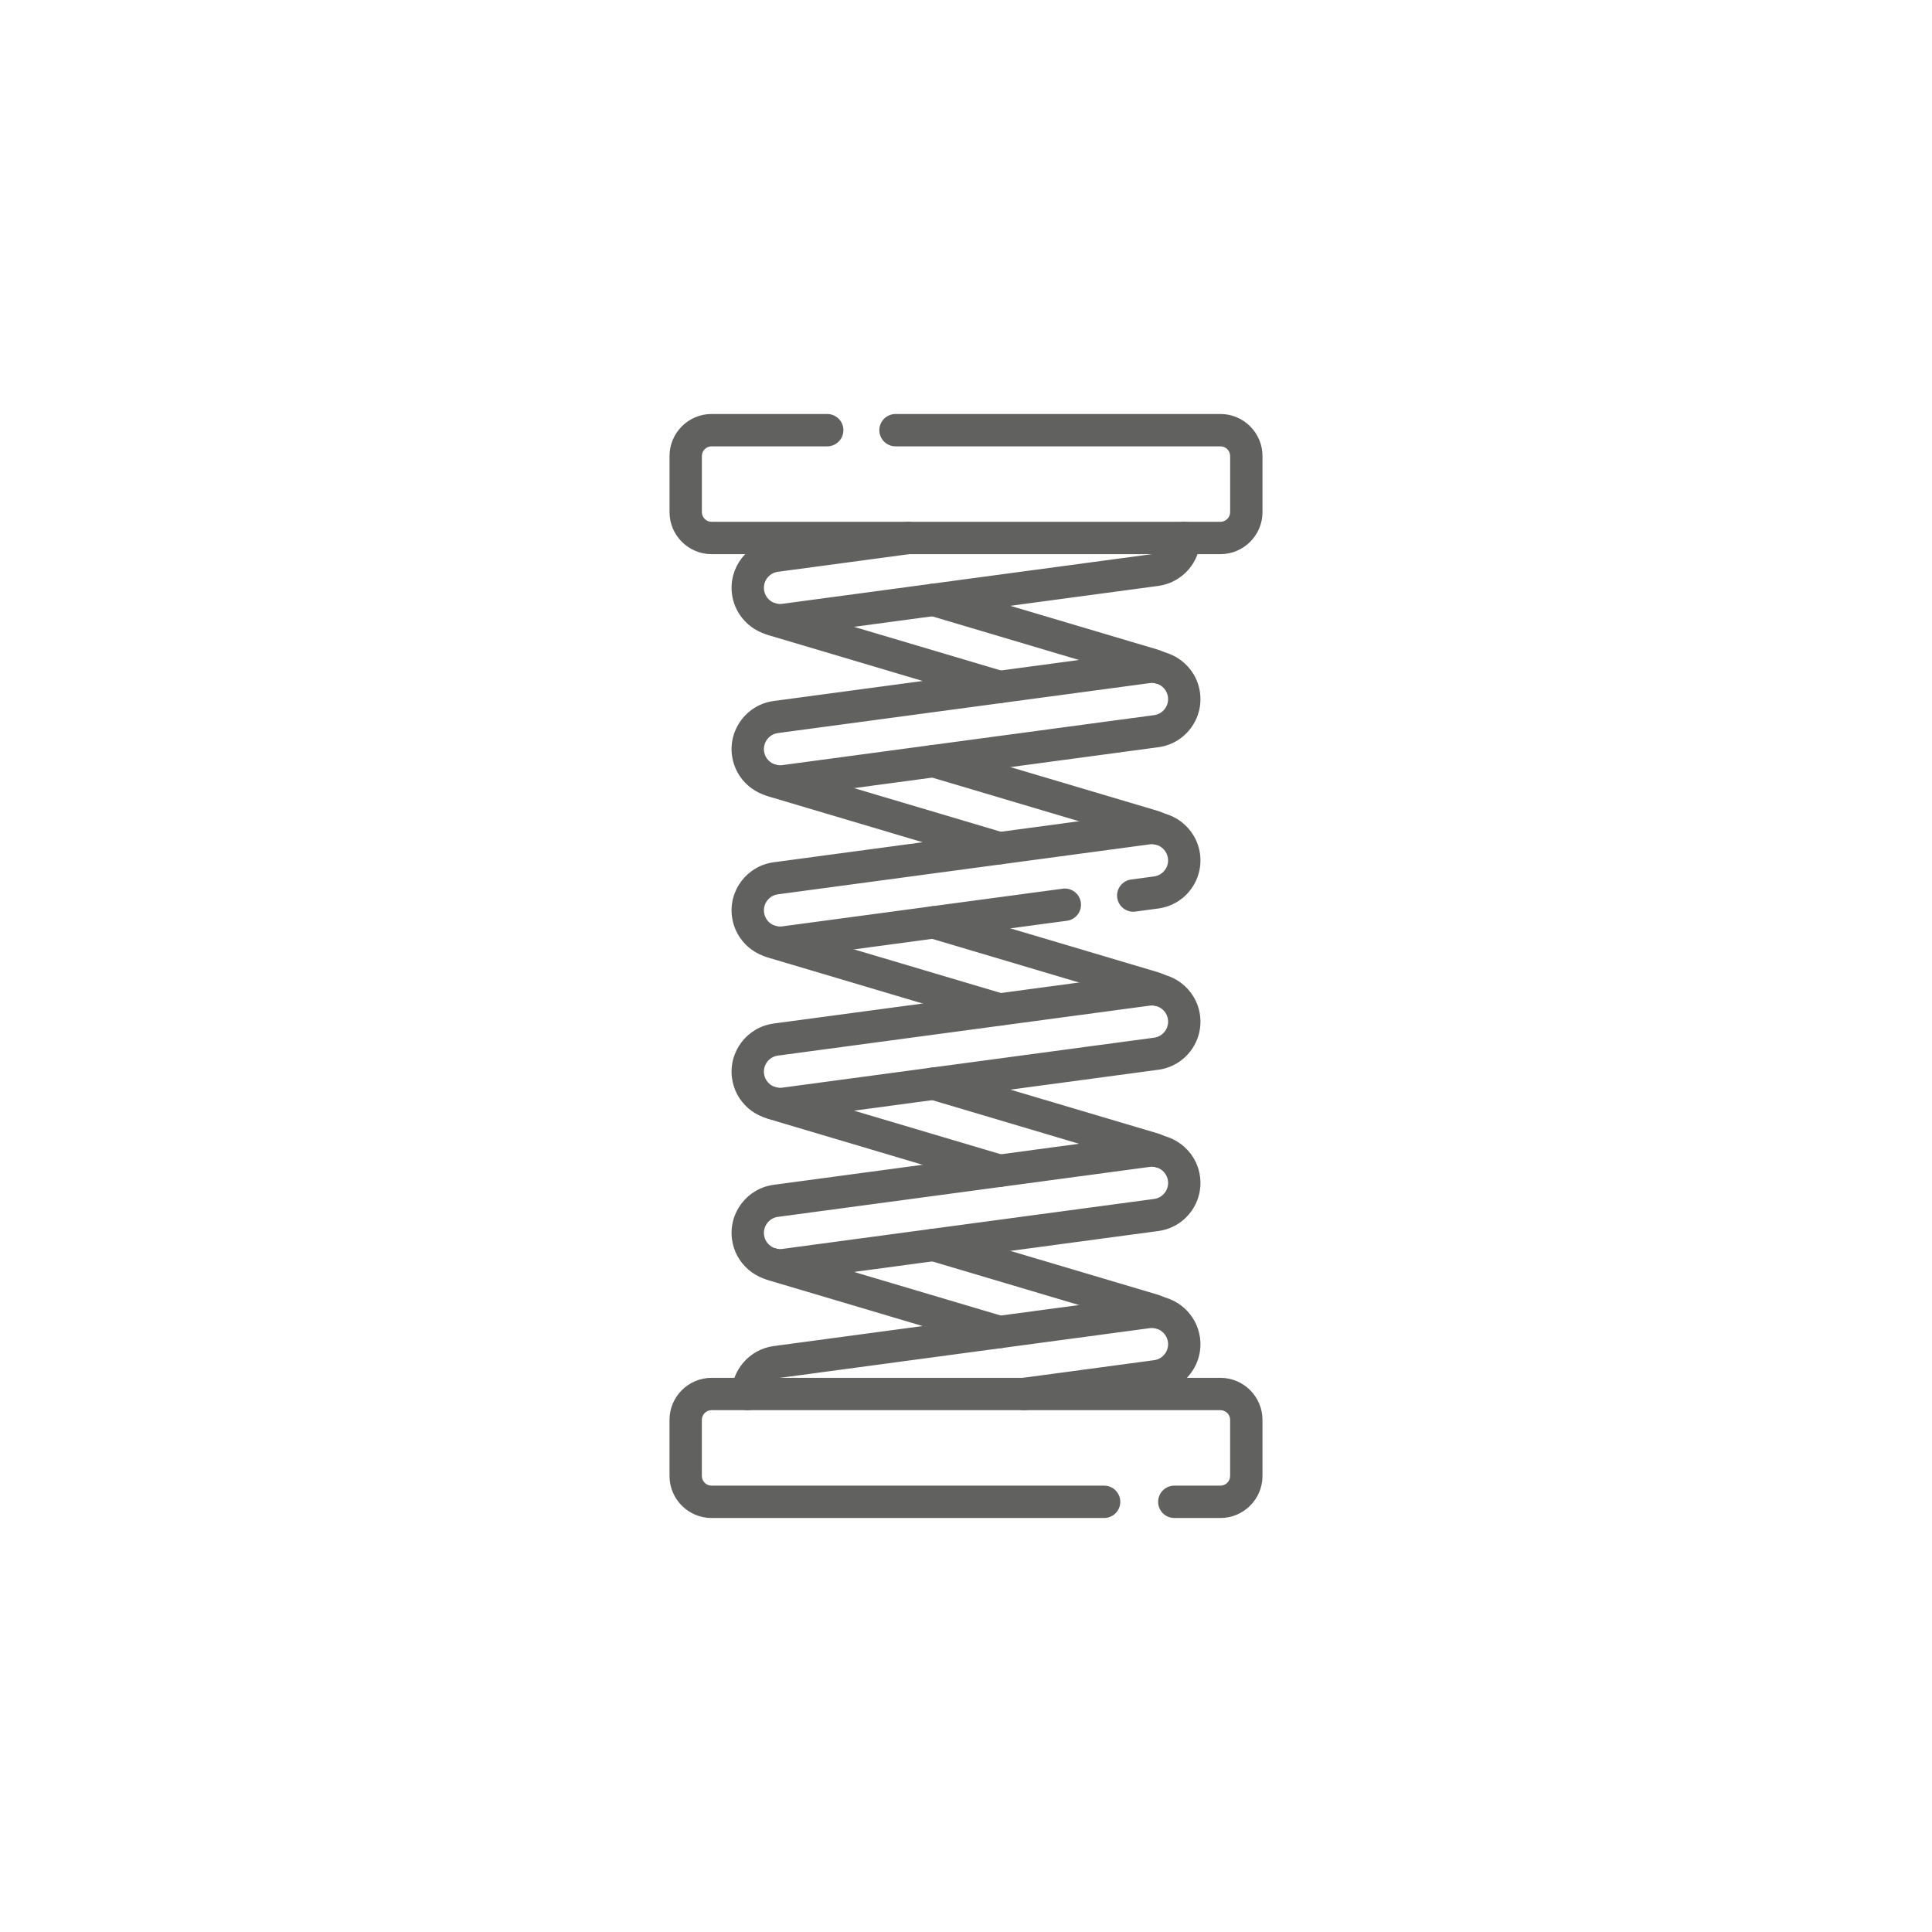 <?xml version="1.0" encoding="UTF-8"?>
<svg id="Ebene_1" data-name="Ebene 1" xmlns="http://www.w3.org/2000/svg" viewBox="0 0 140 140">
  <defs>
    <style>
      .cls-1 {
        fill: #616160;
      }
    </style>
  </defs>
  <g id="g255">
    <g id="g257">
      <g id="g259">
        <g id="g265">
          <path class="cls-1" d="m72.433,50.952c-.111,0-.223-.016-.334-.049l-16.292-4.841c-.139-.043-.255-.085-.365-.132-.595-.255-.871-.944-.616-1.539.255-.595.943-.871,1.539-.616.033.014.073.028.121.043l16.281,4.837c.621.184.974.837.79,1.457-.151.509-.618.838-1.123.838Z"/>
        </g>
        <g id="g269">
          <path class="cls-1" d="m83.98,49.546c-.188,0-.378-.045-.555-.14-.068-.037-.144-.068-.225-.092l-15.894-4.723c-.62-.184-.974-.837-.79-1.457.184-.62.837-.974,1.457-.79l15.897,4.723c.235.071.458.163.666.274.57.307.783,1.018.476,1.587-.212.393-.616.616-1.033.616Z"/>
        </g>
        <g id="g273">
          <path class="cls-1" d="m72.433,62.638c-.111,0-.223-.016-.334-.049l-16.292-4.841c-.104-.031-.215-.069-.335-.118-.6-.242-.89-.925-.648-1.525.242-.6.925-.89,1.525-.648.048.019.088.034.121.043l16.296,4.842c.621.184.974.837.79,1.457-.151.509-.618.838-1.123.838Z"/>
        </g>
        <g id="g277">
          <path class="cls-1" d="m83.98,61.231c-.188,0-.378-.045-.555-.14-.068-.037-.144-.068-.225-.092l-15.894-4.723c-.62-.184-.974-.837-.79-1.457.184-.62.837-.974,1.457-.79l15.897,4.723c.235.071.458.163.666.274.57.307.783,1.018.476,1.587-.212.393-.616.616-1.033.616Z"/>
        </g>
        <g id="g281">
          <path class="cls-1" d="m72.43,86.01c-.111,0-.223-.016-.334-.049l-16.289-4.841c-.113-.033-.236-.077-.364-.132-.595-.254-.871-.943-.617-1.538s.943-.871,1.538-.617c.039.017.073.029.102.038l16.298,4.843c.62.184.974.837.79,1.457-.151.509-.618.838-1.123.838Z"/>
        </g>
        <g id="g285">
          <path class="cls-1" d="m83.98,84.603c-.188,0-.378-.045-.555-.141-.068-.037-.144-.068-.225-.092l-15.894-4.722c-.62-.184-.974-.837-.79-1.457.184-.62.837-.974,1.457-.79l15.897,4.723c.236.071.459.163.666.275.57.307.783,1.018.475,1.588-.212.393-.616.616-1.033.616Z"/>
        </g>
        <g id="g289">
          <path class="cls-1" d="m72.429,97.696c-.111,0-.223-.016-.334-.049l-16.288-4.839c-.134-.04-.253-.083-.367-.132-.595-.255-.87-.944-.615-1.539.255-.595.944-.87,1.539-.615.032.014.071.028.115.041l16.283,4.838c.621.184.974.837.79,1.457-.151.509-.618.839-1.123.839Z"/>
        </g>
        <g id="g293">
          <path class="cls-1" d="m83.98,96.289c-.188,0-.378-.045-.555-.141-.068-.037-.144-.068-.225-.092l-15.894-4.722c-.62-.184-.974-.837-.79-1.457.184-.62.837-.974,1.457-.79l15.897,4.723c.236.071.459.163.666.275.57.307.783,1.018.475,1.588-.212.393-.616.616-1.033.616Z"/>
        </g>
        <g id="g297">
          <path class="cls-1" d="m56.525,46.111c-1.752,0-3.249-1.31-3.482-3.047-.257-1.922,1.096-3.694,3.017-3.952l9.59-1.289c.641-.087,1.231.364,1.317,1.005s-.364,1.231-1.005,1.317l-9.591,1.289c-.31.042-.586.201-.775.45-.19.249-.272.557-.23.867.078.579.576,1.015,1.159,1.015.056,0,.109-.003.16-.01l26.943-3.622c.577-.078,1.014-.574,1.015-1.154.002-.646.526-1.169,1.172-1.169h.003c.647.002,1.171.528,1.169,1.175-.005,1.746-1.315,3.238-3.047,3.471l-26.945,3.622c-.155.021-.312.031-.47.031Z"/>
        </g>
        <g id="g301">
          <path class="cls-1" d="m56.525,57.798c-1.732,0-3.245-1.284-3.482-3.047-.258-1.921,1.095-3.694,3.016-3.953l26.945-3.621c1.921-.258,3.694,1.095,3.953,3.016.125.931-.12,1.854-.689,2.601-.57.747-1.396,1.227-2.327,1.352l-26.945,3.621c-.158.021-.316.032-.471.032Zm26.948-8.309c-.052,0-.104.003-.157.011l-26.945,3.621c-.64.086-1.091.677-1.005,1.318.086.64.677,1.091,1.317,1.005h0l26.945-3.621c.31-.042.586-.202.776-.451.19-.249.271-.557.23-.867-.079-.588-.583-1.016-1.161-1.016Z"/>
        </g>
        <g id="g305">
          <path class="cls-1" d="m56.525,69.484c-1.732 0-3.245-1.284-3.482-3.047-.258-1.921,1.095-3.694,3.016-3.953l26.945-3.621c1.921-.258,3.694,1.095,3.953,3.016.125.931-.12,1.854-.689,2.601s-1.396,1.227-2.327,1.352l-1.665.224c-.641.087-1.231-.364-1.318-1.005-.086-.641.364-1.231,1.005-1.318l1.665-.224c.31-.042.586-.202.776-.451.19-.249.271-.557.23-.867-.086-.641-.677-1.092-1.318-1.006l-26.945,3.621c-.64.086-1.091.677-1.005,1.318.086.64.677,1.091,1.317,1.005l20.323-2.731c.642-.086,1.231.364,1.318,1.005.086.641-.364,1.231-1.005,1.318l-20.323,2.731c-.158.021-.316.032-.471.032Z"/>
        </g>
        <g id="g309">
          <path class="cls-1" d="m56.525,92.856c-1.732,0-3.245-1.284-3.482-3.047-.258-1.921,1.095-3.694,3.016-3.953l26.945-3.621c1.921-.258,3.694,1.095,3.953,3.016.125.931-.12,1.854-.689,2.601s-1.396,1.227-2.327,1.352l-26.945,3.621c-.158.021-.315.032-.471.032Zm26.948-8.309c-.052,0-.104.003-.157.011l-26.945,3.621c-.64.086-1.091.677-1.005,1.318.086.64.677,1.091,1.318,1.005h0l26.945-3.621c.31-.042.586-.202.776-.45.19-.249.271-.557.23-.867-.079-.588-.583-1.016-1.161-1.016Z"/>
        </g>
        <g id="g313">
          <path class="cls-1" d="m74.192,102.188c-.578 0-1.081-.427-1.16-1.016-.086-.641.364-1.231,1.005-1.318l9.591-1.289c.31-.042.586-.201.776-.45.19-.249.272-.557.23-.867-.078-.579-.576-1.015-1.159-1.015-.055,0-.109.003-.16.01l-26.943,3.622c-.577.078-1.014.574-1.015,1.154-.002.646-.526,1.169-1.172,1.169h-.003c-.647-.002-1.17-.528-1.169-1.175.005-1.746,1.315-3.238,3.047-3.471l26.945-3.622c.155-.02.312-.031.47-.031,1.752,0,3.249,1.31,3.482,3.047.125.931-.12,1.854-.69,2.601-.57.747-1.396,1.226-2.327,1.351l-9.59,1.289c-.053.007-.106.011-.158.011Z"/>
        </g>
        <g id="g317">
          <path class="cls-1" d="m83.98,72.917c-.187,0-.378-.045-.554-.14-.069-.037-.144-.068-.225-.092l-15.894-4.723c-.62-.184-.974-.837-.79-1.457.184-.62.837-.974,1.457-.79l15.897,4.723c.234.07.458.162.665.274.57.307.783,1.017.477,1.587-.212.393-.616.617-1.033.617Z"/>
        </g>
        <g id="g321">
          <path class="cls-1" d="m72.43,74.324c-.111,0-.223-.016-.334-.049l-16.289-4.841c-.105-.031-.216-.07-.335-.118-.6-.243-.89-.926-.647-1.526.243-.6.926-.89,1.526-.647.047.019.087.033.121.043l16.292,4.841c.62.184.974.837.79,1.457-.151.509-.618.838-1.123.838Z"/>
        </g>
        <g id="g325">
          <path class="cls-1" d="m56.525,81.17c-1.732,0-3.245-1.284-3.482-3.047-.258-1.921,1.095-3.694,3.016-3.953l26.945-3.621c1.921-.257,3.694,1.095,3.953,3.016.125.931-.12,1.854-.689,2.601s-1.396,1.227-2.327,1.352l-26.945,3.621c-.158.021-.315.032-.471.032Zm26.948-8.309c-.052,0-.104.003-.157.011l-26.945,3.621c-.64.086-1.091.677-1.005,1.318.086.64.677,1.091,1.318,1.005h0l26.945-3.621c.31-.042.586-.202.776-.45.19-.249.271-.557.23-.867-.079-.588-.583-1.016-1.161-1.016Z"/>
        </g>
        <g id="g329">
          <path class="cls-1" d="m88.438,40.156h-36.875c-1.68,0-3.047-1.367-3.047-3.047v-4.062c0-1.68,1.367-3.047,3.047-3.047h8.38c.647,0,1.172.525,1.172,1.172s-.525,1.172-1.172,1.172h-8.38c-.388,0-.703.315-.703.703v4.062c0,.388.315.703.703.703h36.875c.388,0,.703-.315.703-.703v-4.062c0-.388-.315-.703-.703-.703h-23.545c-.647,0-1.172-.525-1.172-1.172s.525-1.172,1.172-1.172h23.545c1.68,0,3.047,1.367,3.047,3.047v4.062c0,1.68-1.367,3.047-3.047,3.047Z"/>
        </g>
        <g id="g333">
          <path class="cls-1" d="m88.437,110h-3.342c-.647,0-1.172-.525-1.172-1.172s.525-1.172,1.172-1.172h3.342c.388,0,.703-.315.703-.703v-4.063c0-.388-.315-.703-.703-.703h-36.875c-.388,0-.703.315-.703.703v4.063c0,.388.315.703.703.703h28.446c.647,0,1.172.525,1.172,1.172s-.525,1.172-1.172,1.172h-28.446c-1.68,0-3.047-1.367-3.047-3.047v-4.063c0-1.68,1.367-3.047,3.047-3.047h36.875c1.68,0,3.047,1.367,3.047,3.047v4.063c0,1.68-1.367,3.047-3.047,3.047Z"/>
        </g>
      </g>
    </g>
  </g>
</svg>